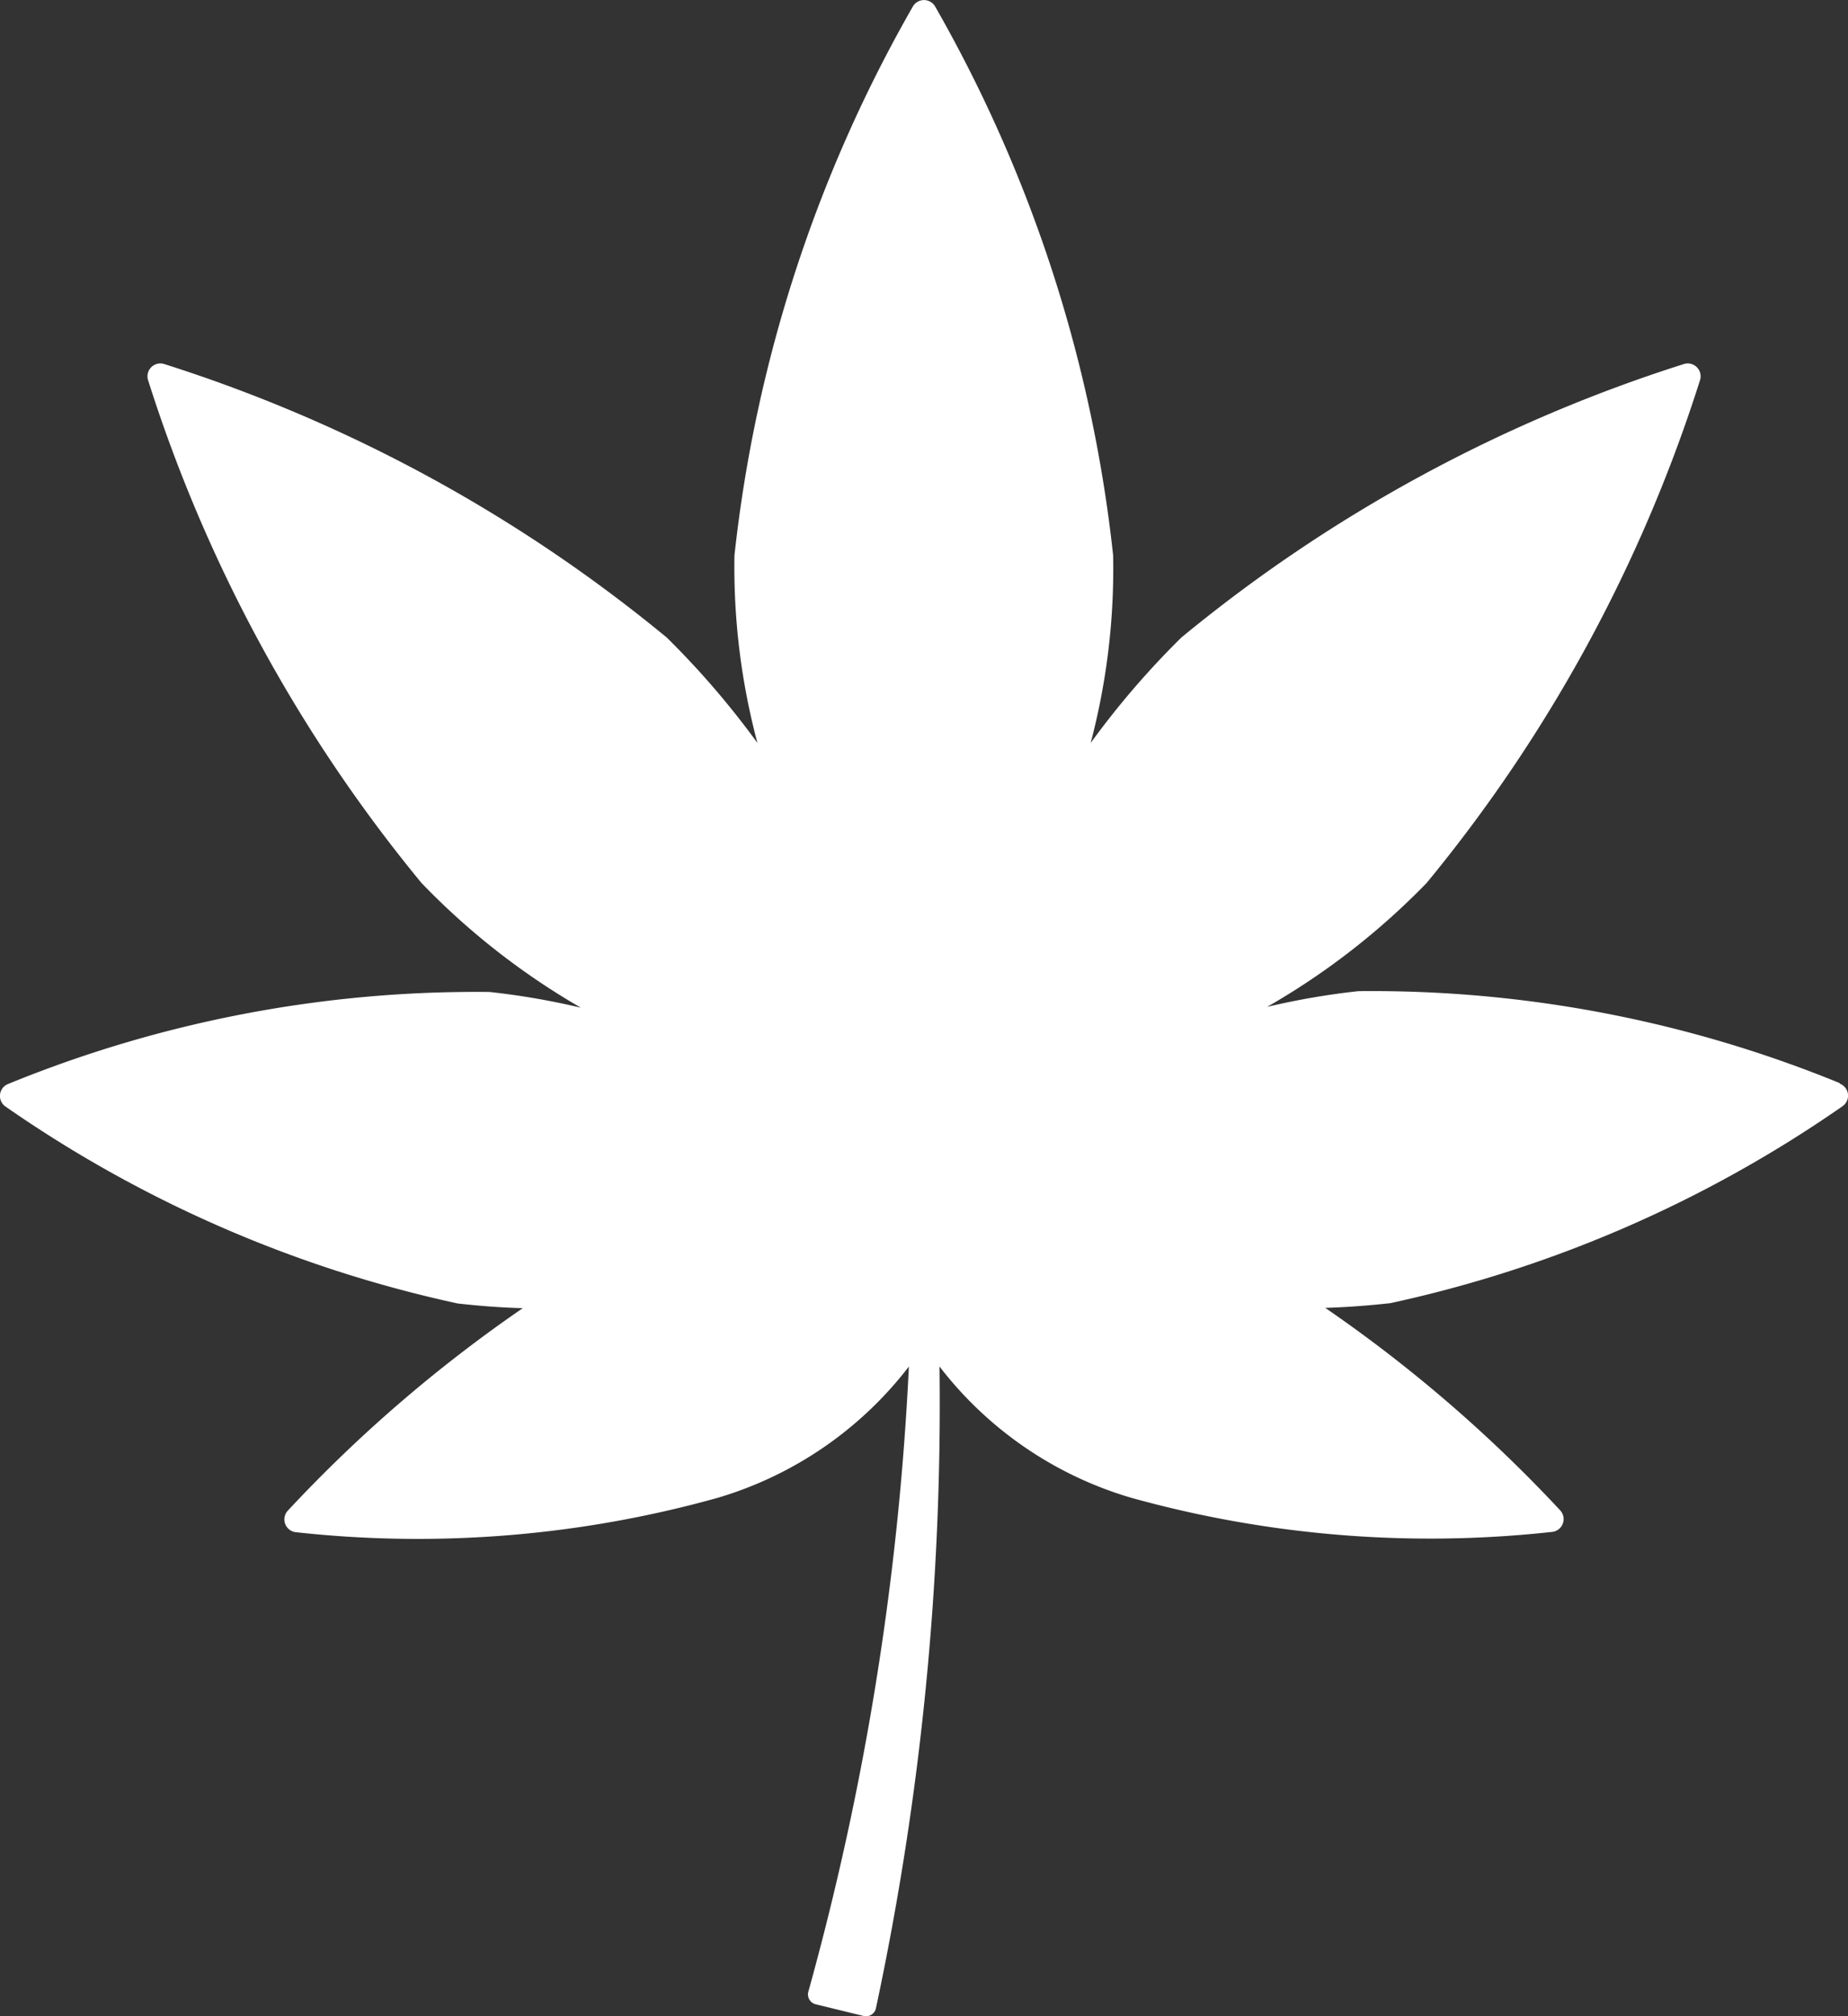<svg id="グループ_341" data-name="グループ 341" xmlns="http://www.w3.org/2000/svg" xmlns:xlink="http://www.w3.org/1999/xlink" width="18.096" height="19.734" viewBox="0 0 18.096 19.734">
  <rect x="0" y="0" width="18.096" height="19.734" fill="#333333" stroke="none"/>
  <defs>
    <clipPath id="clip-path">
      <rect id="長方形_1646" data-name="長方形 1646" width="18.096" height="19.734" fill="#fff"/>
    </clipPath>
  </defs>
  <g id="グループ_340" data-name="グループ 340" clip-path="url(#clip-path)">
    <path id="パス_1349" data-name="パス 1349" d="M18.015,10.6a12.1,12.1,0,0,0-4.713-.9,7.289,7.289,0,0,0-.894.154A7.073,7.073,0,0,0,13.97,8.641a14.742,14.742,0,0,0,2.676-4.918.126.126,0,0,0-.16-.16,14.742,14.742,0,0,0-4.918,2.676,8.283,8.283,0,0,0-.888,1.032A6.676,6.676,0,0,0,10.9,5.435,13.8,13.8,0,0,0,9.159.066a.126.126,0,0,0-.222,0A13.8,13.8,0,0,0,7.192,5.435a6.676,6.676,0,0,0,.225,1.836,8.284,8.284,0,0,0-.888-1.032A14.742,14.742,0,0,0,1.611,3.563a.126.126,0,0,0-.16.16A14.742,14.742,0,0,0,4.127,8.641,7.073,7.073,0,0,0,5.688,9.862a7.289,7.289,0,0,0-.894-.154,12.1,12.1,0,0,0-4.713.9.126.126,0,0,0-.025.223,12.321,12.321,0,0,0,4.426,1.926q.337.038.637.046a13.888,13.888,0,0,0-2.3,1.981.126.126,0,0,0,.081.212,10.923,10.923,0,0,0,4.125-.336A3.673,3.673,0,0,0,8.9,13.374h0a27.831,27.831,0,0,1-.984,6.117.1.1,0,0,0,.074.126l.464.113a.1.1,0,0,0,.124-.078A28.332,28.332,0,0,0,9.2,13.374h0a3.673,3.673,0,0,0,1.871,1.283,10.924,10.924,0,0,0,4.125.336.126.126,0,0,0,.081-.212,13.889,13.889,0,0,0-2.3-1.981q.3-.009.637-.046a12.321,12.321,0,0,0,4.426-1.926.126.126,0,0,0-.025-.223" transform="translate(0 0.001)" fill="#fff"/>
  </g>
</svg>
